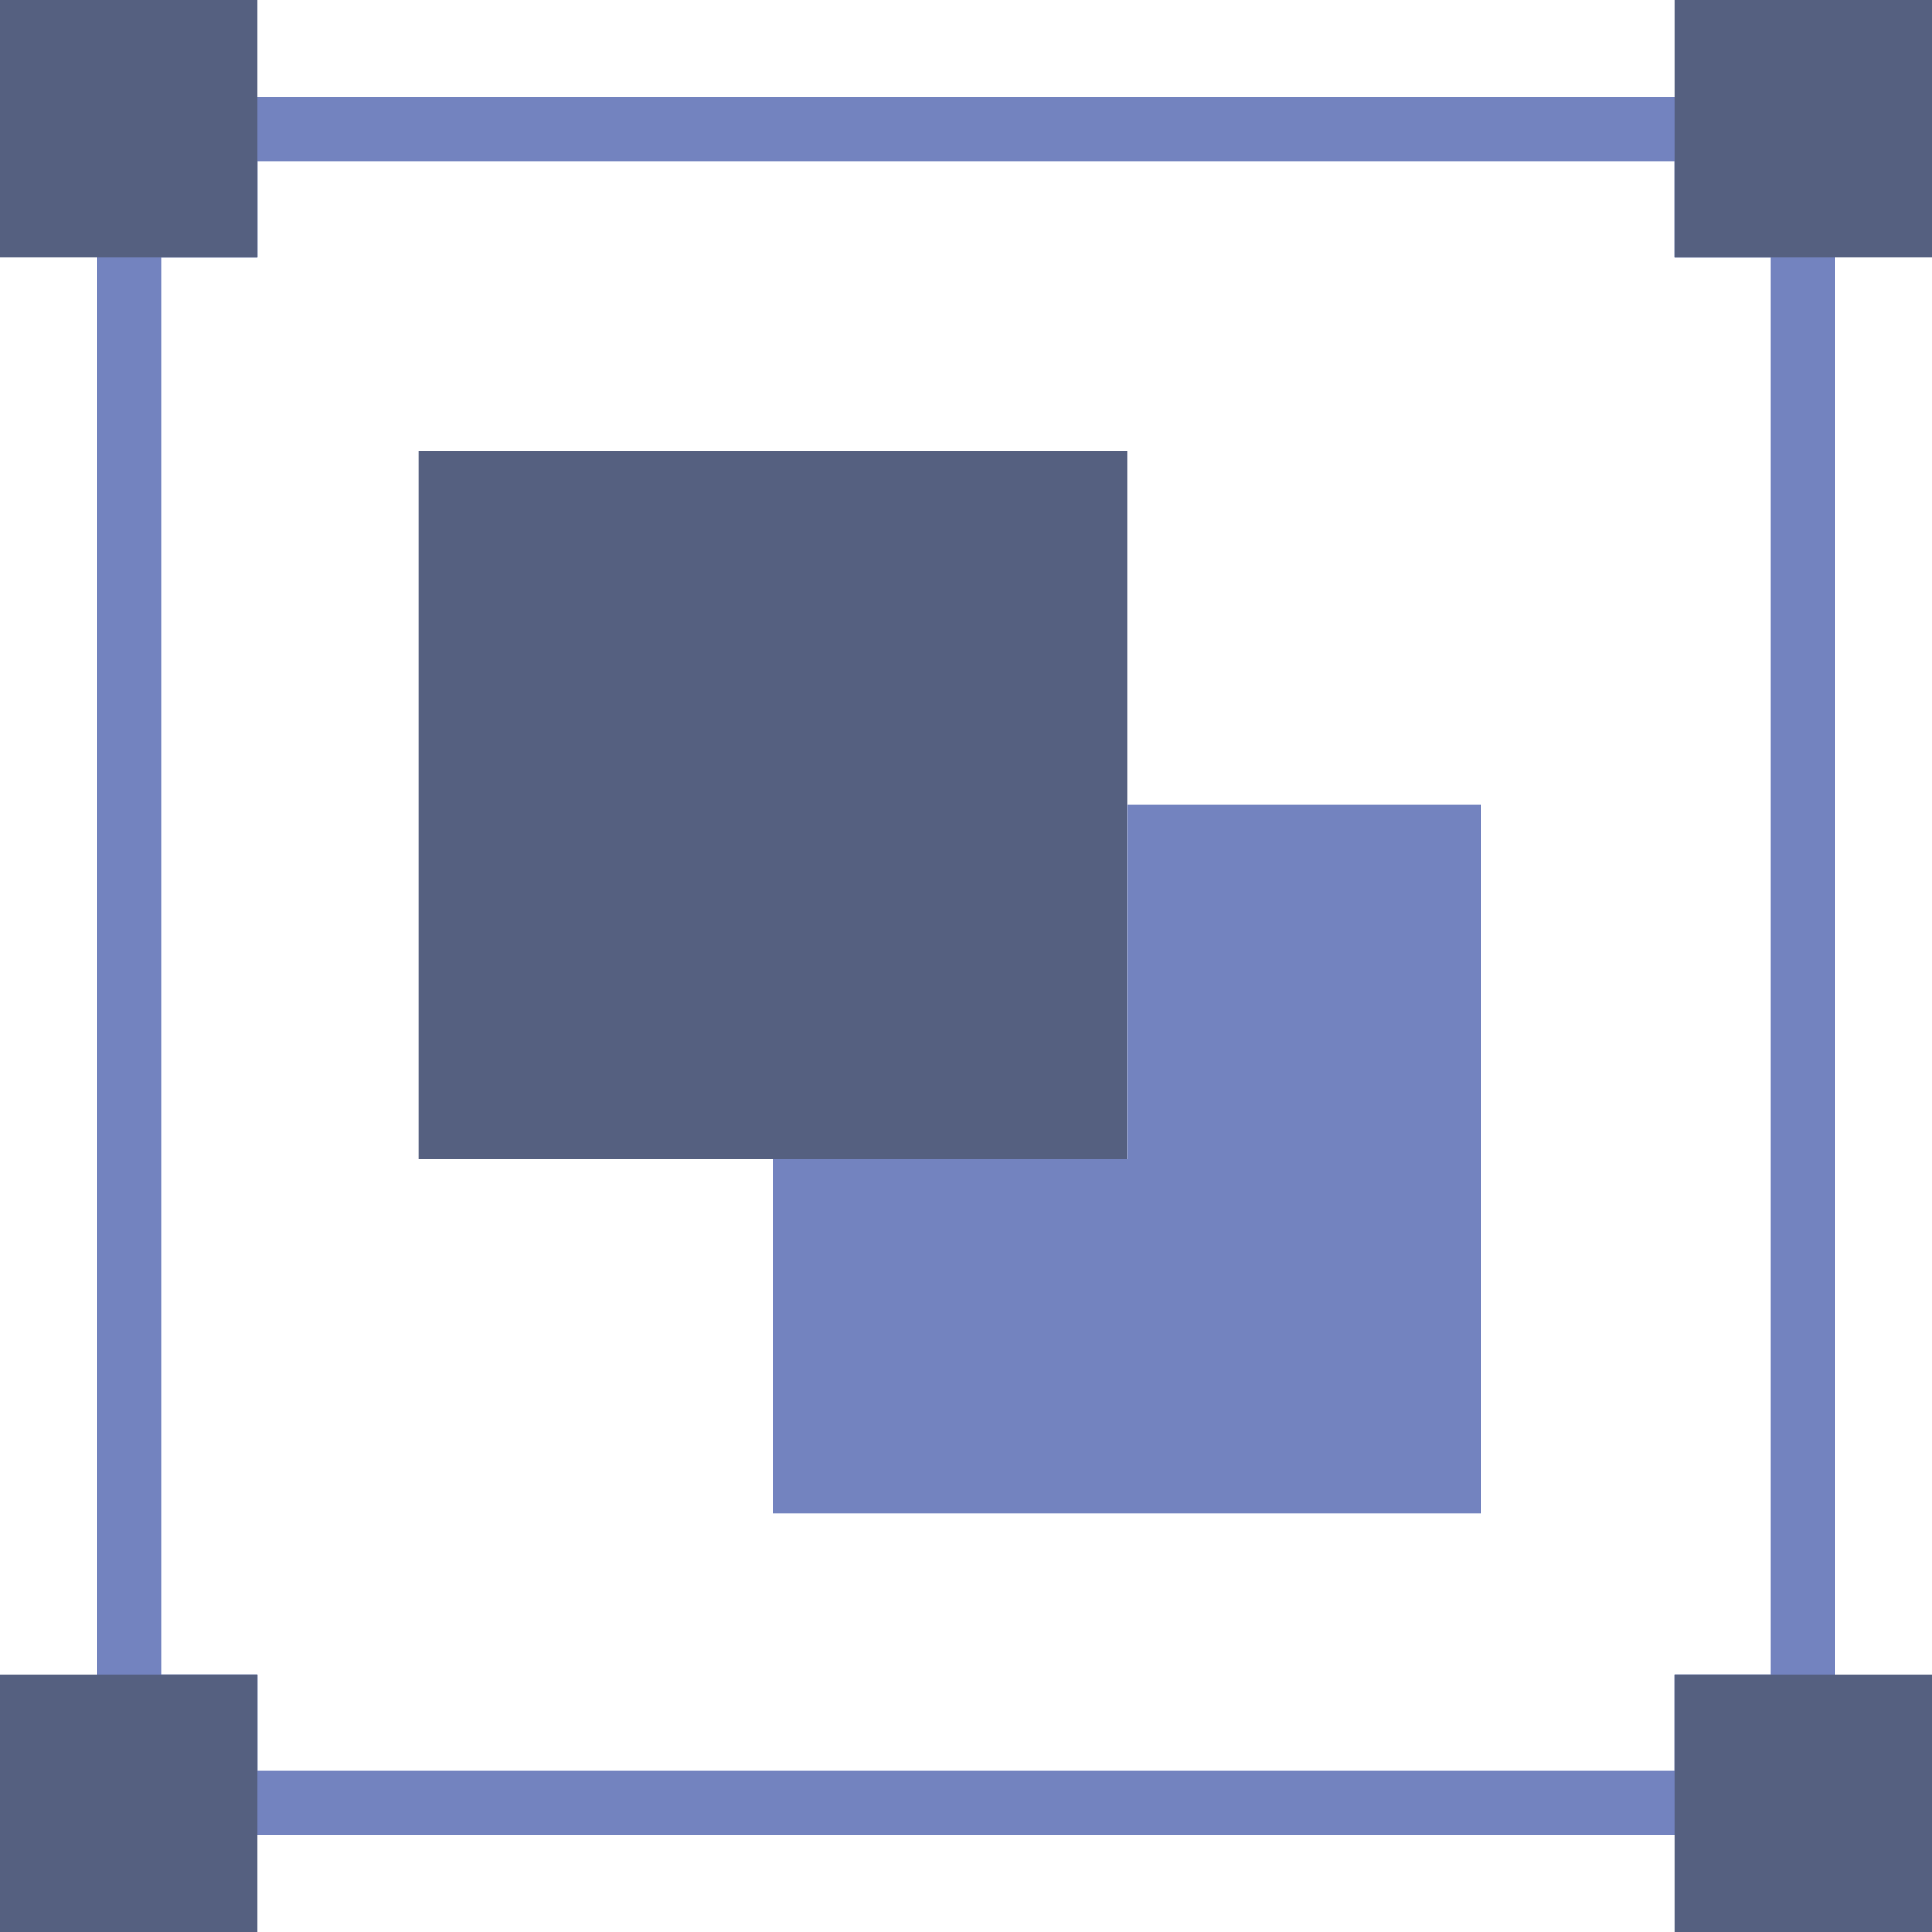 <?xml version="1.0" encoding="iso-8859-1"?>
<!-- Generator: Adobe Illustrator 18.0.0, SVG Export Plug-In . SVG Version: 6.00 Build 0)  -->
<!DOCTYPE svg PUBLIC "-//W3C//DTD SVG 1.1//EN" "http://www.w3.org/Graphics/SVG/1.1/DTD/svg11.dtd">
<svg version="1.1" id="Capa_1" xmlns="http://www.w3.org/2000/svg" xmlns:xlink="http://www.w3.org/1999/xlink" x="0px" y="0px"
	 viewBox="0 0 60 60" style="enable-background:new 0 0 60 60;" xml:space="preserve">
<g>
	<rect x="13" y="14" style="fill:#556080;" width="22" height="22"/>
	<path style="fill:#7383BF;" d="M54,57H6v-3H3V6h3V3h48v3h3v48h-3V57z M8,55h44v-3h3V8h-3V5H8v3H5v44h3V55z"/>
	<polygon style="fill:#7383BF;" points="35,25 35,36 24,36 24,47 46,47 46,25 	"/>
	<g>
		<rect x="1" y="1" style="fill:#556080;" width="6" height="6"/>
		<path style="fill:#556080;" d="M8,8H0V0h8V8z M2,6h4V2H2V6z"/>
	</g>
	<g>
		<rect x="53" y="1" style="fill:#556080;" width="6" height="6"/>
		<path style="fill:#556080;" d="M60,8h-8V0h8V8z M54,6h4V2h-4V6z"/>
	</g>
	<g>
		<rect x="1" y="53" style="fill:#556080;" width="6" height="6"/>
		<path style="fill:#556080;" d="M8,60H0v-8h8V60z M2,58h4v-4H2V58z"/>
	</g>
	<g>
		<rect x="53" y="53" style="fill:#556080;" width="6" height="6"/>
		<path style="fill:#556080;" d="M60,60h-8v-8h8V60z M54,58h4v-4h-4V58z"/>
	</g>
</g>
<g>
</g>
<g>
</g>
<g>
</g>
<g>
</g>
<g>
</g>
<g>
</g>
<g>
</g>
<g>
</g>
<g>
</g>
<g>
</g>
<g>
</g>
<g>
</g>
<g>
</g>
<g>
</g>
<g>
</g>
</svg>
